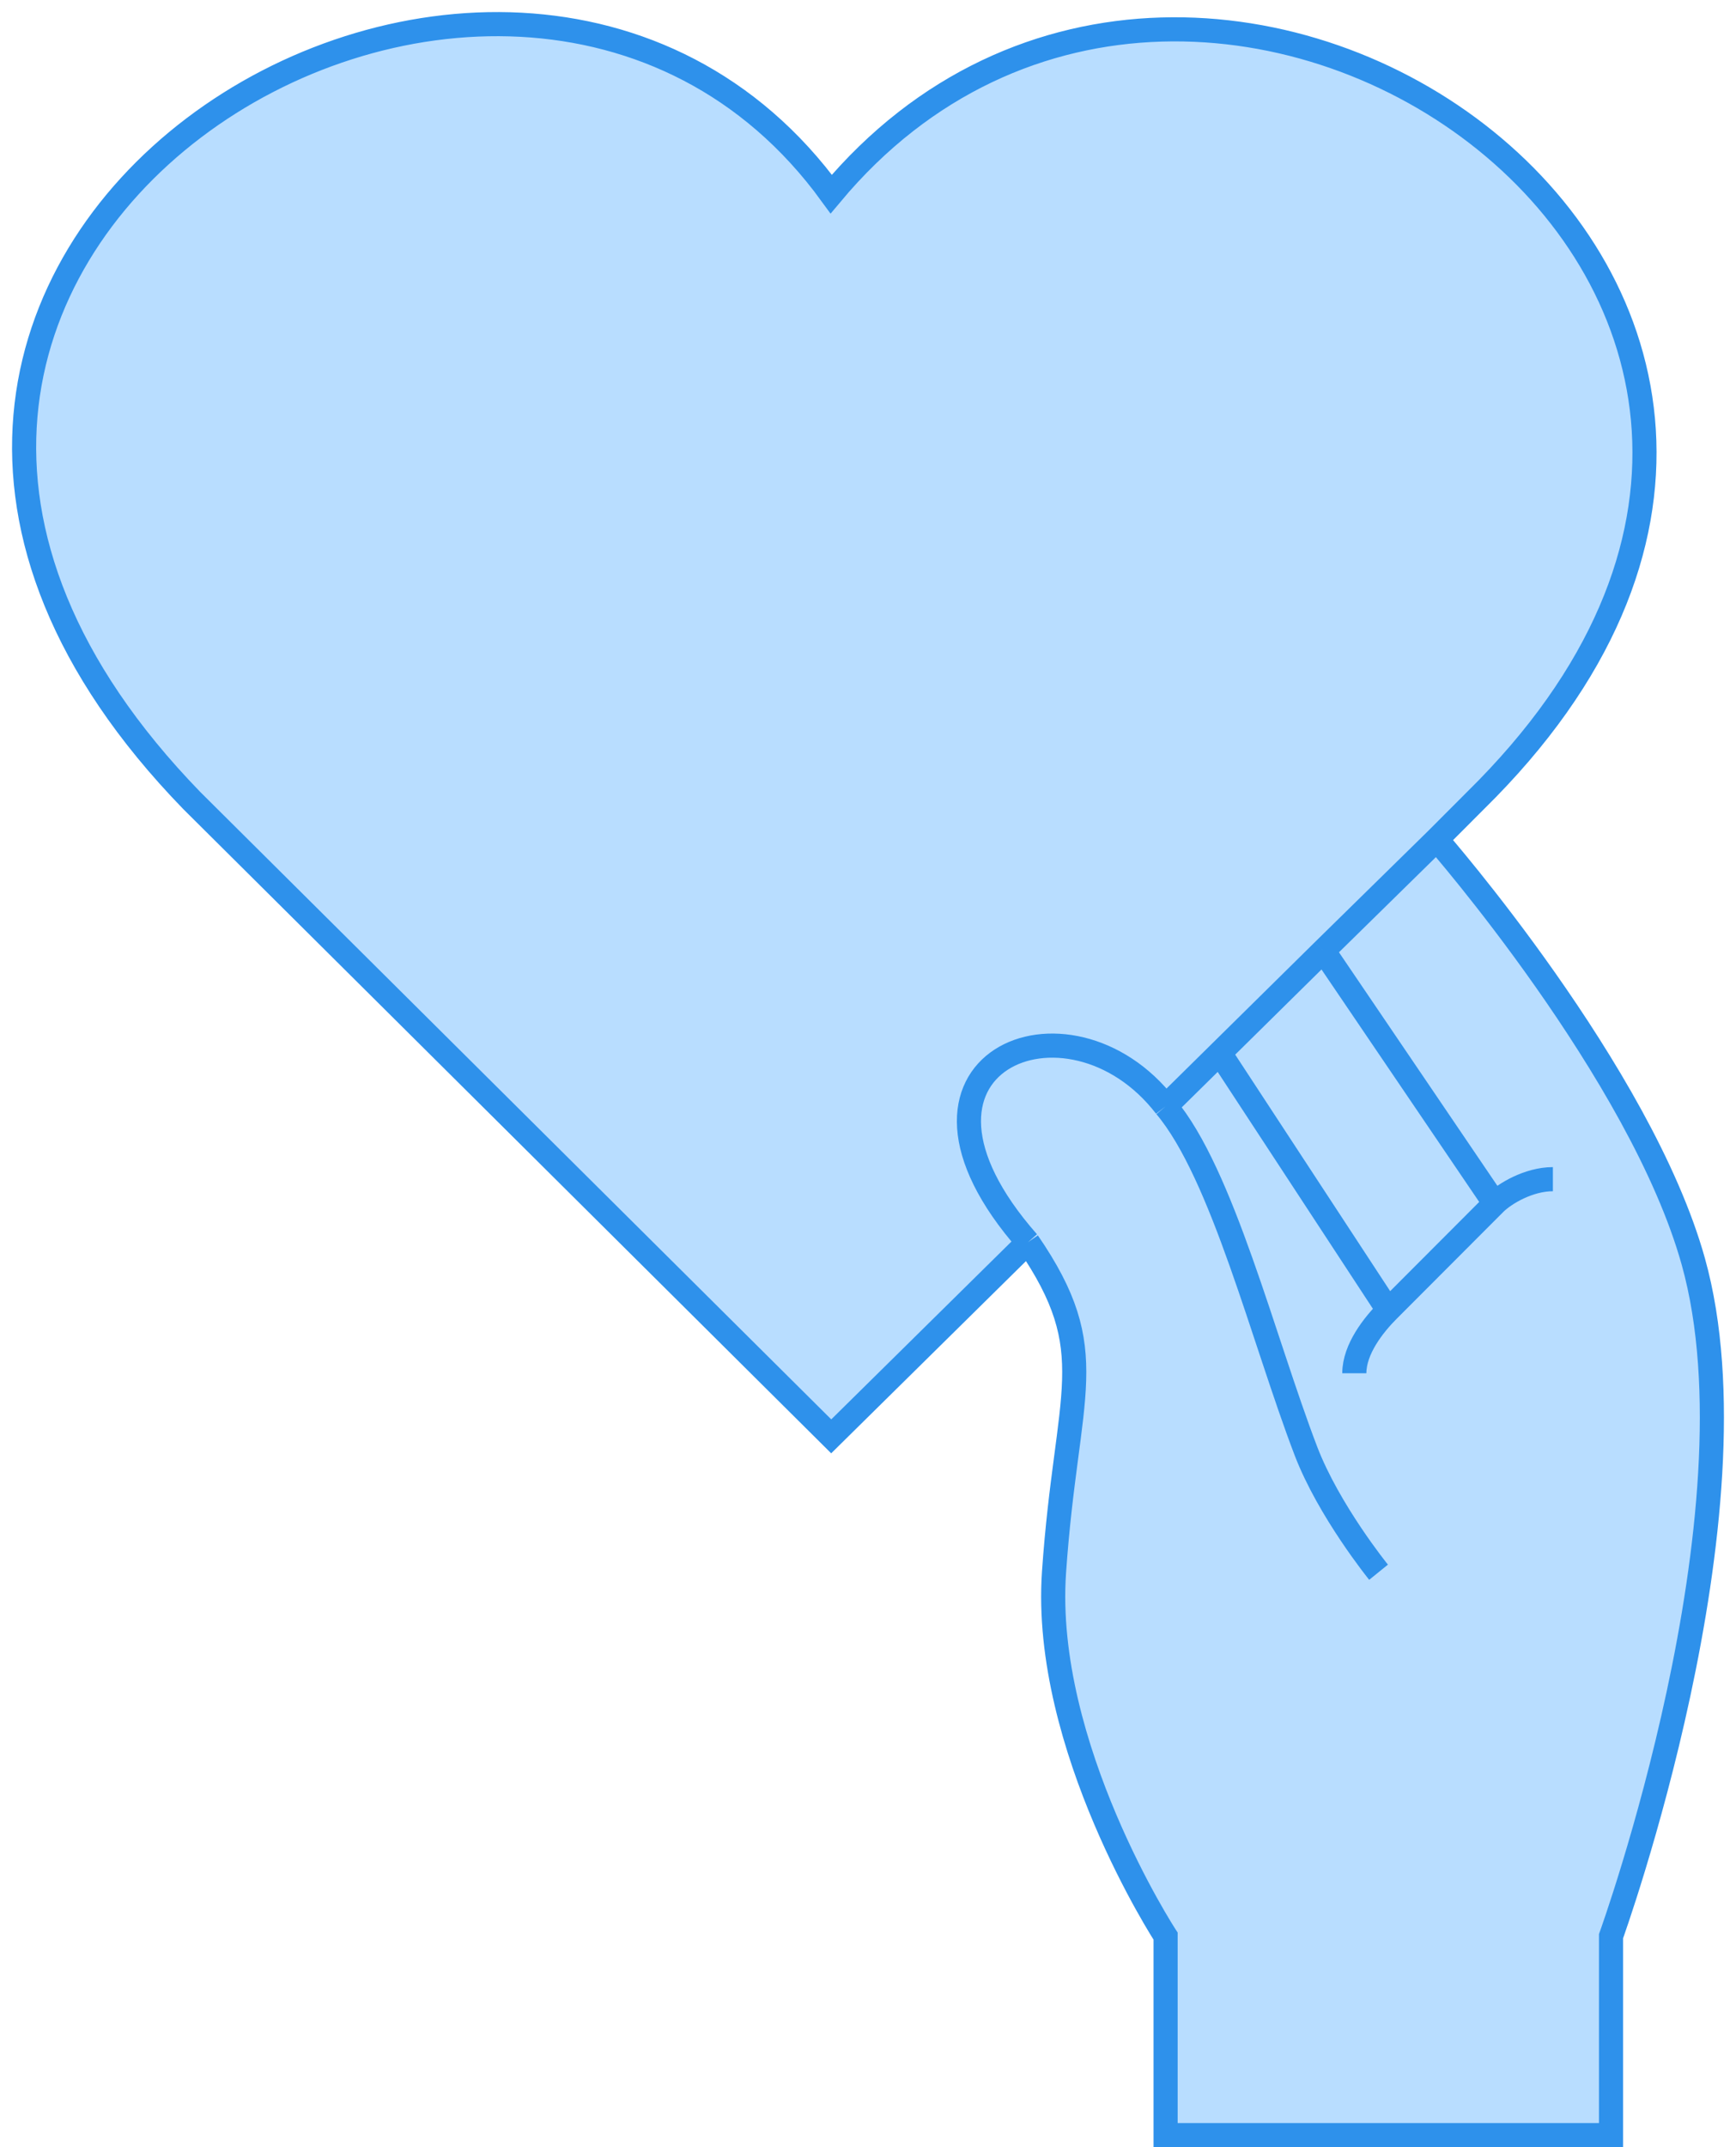 <svg width="72" height="89" viewBox="0 0 72 89" fill="none" xmlns="http://www.w3.org/2000/svg">
<path d="M34.475 59.536L7.958 33.186C-13.738 10.86 21.015 -10.461 34.475 8.044C49.942 -10.461 82.485 12.268 61.192 33.186L59.585 34.796C59.585 34.796 68.044 44.458 70.231 52.295C73.15 62.748 66.817 80.253 66.817 80.253V88.5H48.343V80.253C48.343 80.253 43.217 72.389 43.715 65.168C44.235 57.618 45.779 56.074 42.633 51.49L34.475 59.536Z" fill="#B8DDFF"/>
<path d="M42.633 51.49C39.447 54.632 34.475 59.536 34.475 59.536L7.958 33.186C-13.738 10.86 21.015 -10.461 34.475 8.044C49.942 -10.461 82.485 12.268 61.192 33.186L59.585 34.796M42.633 51.49C36.081 44.048 44.318 40.629 48.343 45.858M42.633 51.49C45.779 56.074 44.235 57.618 43.715 65.168C43.217 72.389 48.343 80.253 48.343 80.253V88.5H66.817V80.253C66.817 80.253 73.15 62.748 70.231 52.295C68.044 44.458 59.585 34.796 59.585 34.796M48.343 45.858C49.219 44.994 49.711 44.51 50.587 43.646M48.343 45.858C50.697 48.644 52.394 55.522 54.161 60.139C55.11 62.62 57.175 65.168 57.175 65.168M59.585 34.796L54.885 39.407M50.587 43.646C53.316 47.809 57.576 54.306 57.576 54.306M50.587 43.646C52.265 41.99 54.885 39.407 54.885 39.407M57.576 54.306L61.995 49.881M57.576 54.306C56.973 54.91 56.17 55.916 56.17 56.921M61.995 49.881L54.885 39.407M61.995 49.881C62.397 49.479 63.401 48.876 64.406 48.876" stroke="#2E91EB"/>
</svg>
